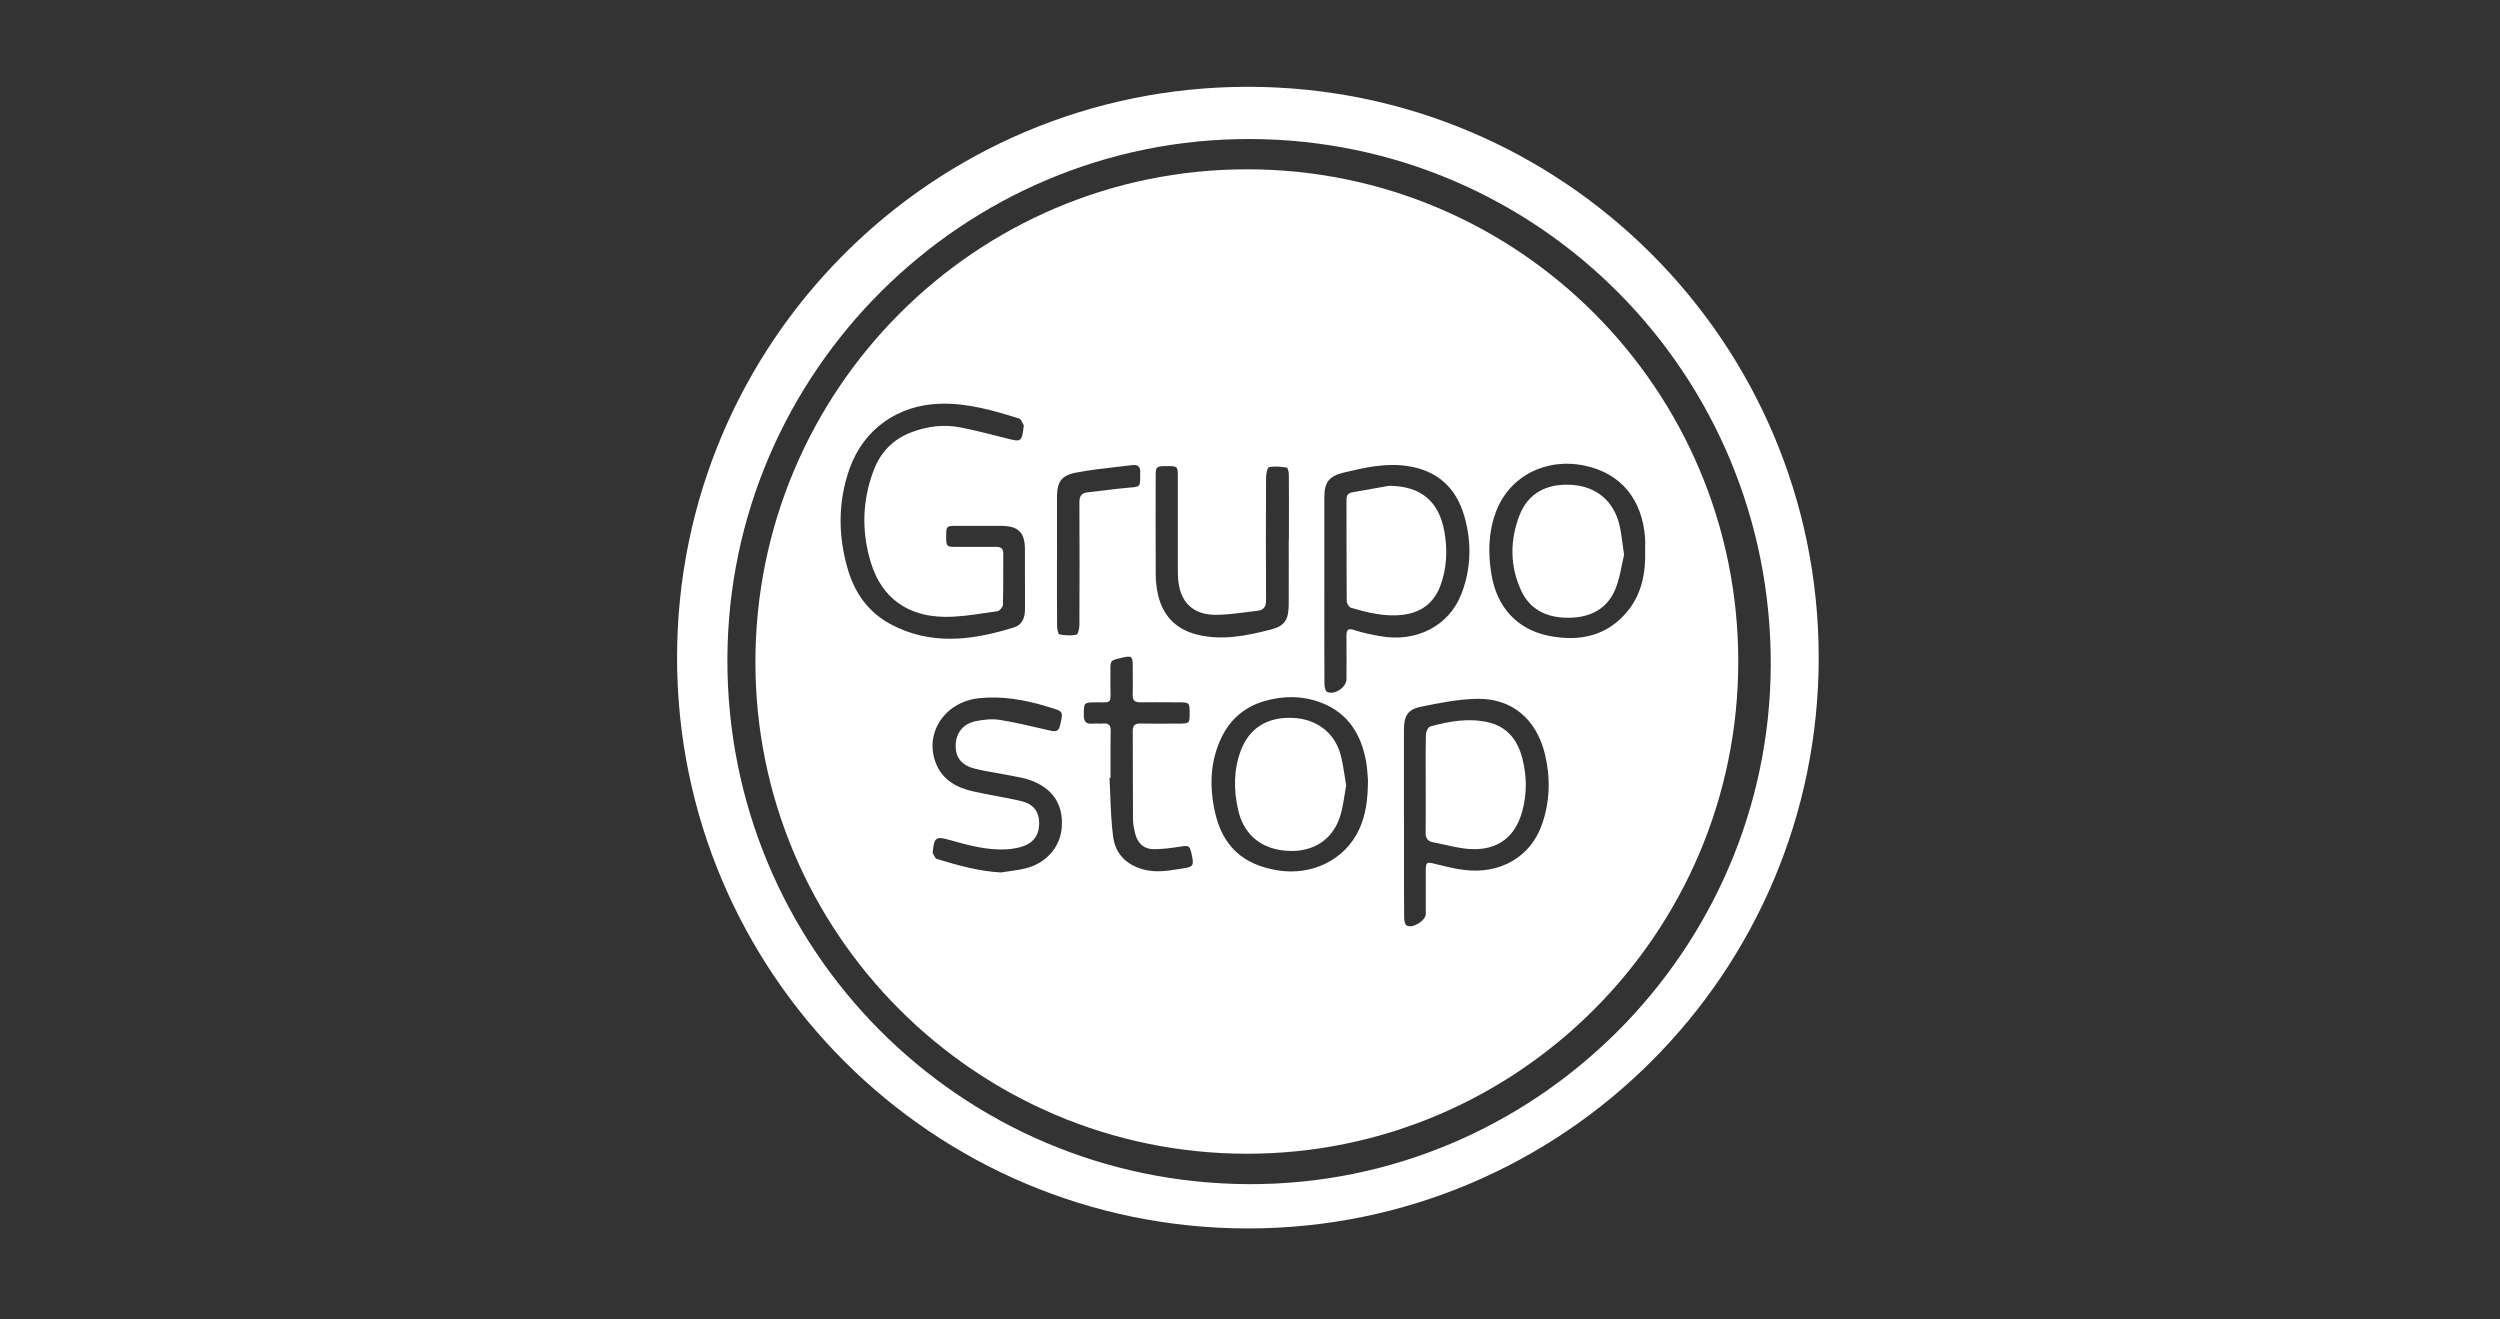<svg fill="none" height="76" viewBox="0 0 144 76" width="144" xmlns="http://www.w3.org/2000/svg"><rect x="0" y="0" width="144" height="76" fill="#333333" stroke="none"/><g fill="#fff"><path d="m80.038 27.977-.28.05c-.618.11-1.234.221-1.852.328-.236.04-.349.16-.349.41.001.558.002 1.117.002 1.676v.005c.001 1.396.002 2.792.013 4.187 0 .131.142.349.258.382.948.269 1.907.512 2.906.407 1.075-.116 1.845-.654 2.227-1.679.378-1.014.421-2.063.233-3.124-.316-1.758-1.359-2.612-3.157-2.638z"/><path d="m82.121 45.13c0 .269.001.537.001.806.001.672.003 1.345-.005 2.02-.004.312.105.494.418.556.2.04.4.084.6.129.38.084.76.169 1.144.224 1.751.247 2.943-.48 3.393-2.1.287-1.021.28-2.067.011-3.095-.269-1.039-.861-1.809-1.951-2.063-1.133-.265-2.249-.062-3.346.236-.123.033-.251.305-.254.469-.019.69-.016 1.38-.013 2.07.001.251.002.502.002.753z"/><path d="m93.546 31.945c-.034-.221-.061-.427-.087-.624-.052-.398-.099-.753-.182-1.098-.334-1.373-1.33-2.194-2.714-2.292-1.479-.105-2.565.487-3.055 1.791-.538 1.421-.538 2.881.102 4.276.541 1.181 1.569 1.606 2.812 1.584 1.202-.022 2.162-.519 2.627-1.657.19-.464.289-.964.381-1.426.038-.193.075-.38.117-.554z"/><path d="m77.448 44.663c.028.186.057.374.09.565h.004c-.035.186-.065.375-.095.565-.068.433-.137.87-.276 1.285-.479 1.431-1.758 2.125-3.357 1.896-1.322-.189-2.201-1.014-2.496-2.318-.262-1.155-.269-2.303.153-3.422.487-1.293 1.511-1.936 2.961-1.885 1.362.047 2.42.817 2.779 2.096.111.393.173.8.237 1.219z"/><g clip-rule="evenodd" fill-rule="evenodd"><path d="m71.798 66.455c-15.596-.018-28.286-12.715-28.286-28.308-.004-15.68 12.69-28.403 28.33-28.395 15.636.007 28.301 12.715 28.282 28.384-.018 15.626-12.733 28.337-28.326 28.319zm-12.759-33.165v1.827c0 .458-.164.875-.61 1.014-2.409.756-4.828 1.075-7.175-.203-1.246-.679-2.02-1.78-2.416-3.124-.567-1.929-.581-3.869.087-5.78.81-2.318 2.816-3.717 5.275-3.771 1.569-.036 3.041.396 4.508.857.085.026.14.146.195.264.023.049.045.098.07.14.005.008.001.019-.003.031-.002.004-.003.009-.004.013-.113.901-.145.912-1.006.687-.854-.222-1.715-.436-2.579-.614-.992-.207-1.969-.084-2.906.276-1.032.396-1.751 1.141-2.143 2.162-.676 1.766-.719 3.586-.156 5.38.618 1.973 2.082 3.048 4.214 3.081.795.011 1.593-.107 2.387-.226.226-.034.451-.067.676-.098.123-.018.312-.24.316-.374.019-.64.018-1.281.017-1.923-.001-.346-.001-.692.001-1.038 0-.331-.196-.374-.458-.371-.77.004-1.537.004-2.307 0-.498 0-.523-.036-.523-.61 0-.57.025-.6.53-.6.296 0 .591-.001.886-.002.59-.002 1.179-.003 1.77.002.974.007 1.348.385 1.351 1.341v1.657zm4.925 10.772c.001.245.002.491.002.737l.004.007h-.062c.018.337.031.674.044 1.011.03.794.061 1.588.163 2.371.131 1.006.777 1.642 1.787 1.904.686.176 1.354.069 2.021-.039l.001-0.0.002-0c.102-.016.203-.033.305-.048.476-.073.53-.171.44-.643-.131-.672-.16-.679-.676-.599-.512.08-1.035.153-1.551.149-.53-.004-.897-.316-1.039-.836-.08-.291-.145-.596-.145-.897-.007-.841-.007-1.683-.007-2.525 0-.842 0-1.684-.007-2.525-.004-.349.124-.461.458-.454.496.01.993.008 1.492.006h.002c.213-.001.426-.002.639-.002.355 0 .526 0 .609-.086.077-.08.077-.235.077-.536 0-.596-.011-.603-.712-.603l-.358-.002h-.001c-.591-.004-1.182-.007-1.774.002-.312.004-.447-.109-.436-.432.01-.374.008-.749.006-1.125-.001-.161-.002-.323-.002-.484 0-.632-.051-.668-.683-.516-.61.148-.61.149-.603.77l0.0.011c.002.142 0.0.284-.001.426-.002.178-.003.355.001.533l.002.076c.011.405.017.592-.073.676-.077.072-.222.07-.492.067-.074-.001-.157-.002-.251-.001h-.011c-.354.002-.529.003-.616.09-.085.085-.087.252-.092.581l-.001.051c-.004.378.124.538.505.505.106-.009.212-.007.319-.005.097.002.195.004.292-.003.32-.025.44.098.432.425-.013.655-.011 1.308-.009 1.962zm-10.004 5.412c1.206.367 2.423.712 3.709.781l.004-.004c.145-.023.291-.044.437-.064.327-.046.653-.091.973-.172 1.195-.298 2.005-1.246 2.078-2.39.08-1.286-.512-2.205-1.78-2.674-.327-.122-.677-.187-1.024-.251l-.001-0c-.096-.018-.192-.035-.287-.054-.234-.046-.468-.088-.703-.129-.407-.071-.814-.143-1.215-.242-.77-.193-1.119-.65-1.104-1.351.015-.698.425-1.239 1.152-1.384.447-.087.93-.149 1.377-.076.837.133 1.663.326 2.489.519.146.034.292.068.439.102.309.069.48.047.559-.312l.011-.051c.171-.749.171-.75-.622-.981-.046-.012-.092-.028-.138-.043l-.036-.012-.033-.011c-1.261-.374-2.539-.599-3.862-.458-1.987.214-3.179 2.053-2.456 3.793.396.952 1.217 1.37 2.154 1.58.419.095.842.173 1.264.252.503.094 1.007.187 1.505.308.668.164.988.599 1.006 1.202.022.672-.273 1.159-.905 1.384-.309.109-.647.167-.974.185-1.119.062-2.187-.229-3.248-.53-.825-.236-.923-.167-1.003.694 0 .005-.002.011-.003.018-.003.01-.005.019-.001.026.023.037.045.081.066.124.048.099.097.198.17.221zm20.27-14.638c.005-.821.003-1.644.002-2.466v-.004c-.001-.41-.002-.82-.002-1.228l.004-.004h.007c0-.361.001-.723.001-1.084v-.006c.002-.899.003-1.797-.005-2.695 0-.145-.058-.407-.12-.418-.338-.051-.694-.087-1.021-.022-.095.018-.171.389-.171.599-.011 2.351-.015 4.697 0 7.048.004.374-.12.585-.487.625-.231.025-.462.055-.693.085-.574.074-1.148.148-1.723.148-1.326 0-2.056-.745-2.162-2.063-.018-.229-.018-.461-.018-.694v-5.264c0-.527-.022-.545-.628-.545-.603 0-.647.033-.647.538-.004 1.915-.007 3.829.004 5.744 0 .36.044.727.12 1.079.269 1.235 1.017 2.027 2.245 2.34 1.446.367 2.856.073 4.251-.283.806-.203 1.035-.563 1.043-1.428zm-13.348-3.75c-.001-.813-.002-1.626.001-2.438.004-.883.233-1.257 1.09-1.424.764-.147 1.542-.236 2.319-.324.316-.036.632-.072.947-.112.32-.04.454.12.436.432v.174c0 .326 0 .487-.08.573-.078.084-.232.096-.536.12l-.052.004c-.503.044-1.007.105-1.509.167-.288.035-.576.07-.863.102-.37.04-.461.247-.461.592.011 2.35.011 4.701 0 7.052 0 .196-.08.538-.174.556-.312.065-.657.04-.977-.018-.073-.011-.131-.298-.134-.458-.009-1.008-.008-2.019-.008-3.029l0-.756.004.004c0-.405-0-.81-.001-1.216zm15.399 4.238c-.001 1.357-.001 2.714.008 4.07 0 .156.04.396.142.45.414.225 1.126-.251 1.126-.723.004-.825.007-1.653 0-2.478-.004-.327.047-.487.447-.352.479.16.981.258 1.479.349 2.103.385 3.996-.589 4.708-2.463.552-1.453.581-2.954.156-4.443-.472-1.646-1.562-2.638-3.281-2.892-1.246-.185-2.452.087-3.651.374-.868.207-1.133.559-1.133 1.439zm4.586 6.687v5.351l.004.004-0 2.002c-.001 1.161-.001 2.321.008 3.48 0 .16.036.392.142.458.323.207 1.104-.28 1.104-.661v-2.481c0-.505.047-.527.523-.407l.151.037c.498.123.997.246 1.505.311 2.107.276 3.873-.752 4.523-2.641.454-1.319.487-2.685.16-4.033-.49-2.005-1.889-3.201-3.865-3.179-1.087.011-2.177.232-3.249.451l-.053.011c-.73.149-.952.534-.952 1.297zm12.907-6.838c.799-.995 1.017-2.191.988-3.44l-.004.007c0-.082.002-.165.004-.248.004-.165.008-.331-.004-.493-.163-2.249-1.399-3.738-3.462-4.174-2.252-.48-4.356.599-5.13 2.659-.44 1.17-.461 2.38-.258 3.604.309 1.864 1.453 3.164 3.306 3.535 1.751.349 3.371.029 4.559-1.45zm-15.491 12.61c.396-.847.505-1.751.512-2.823v-.004c-.006-.067-.011-.143-.016-.228-.015-.239-.035-.538-.086-.833-.276-1.569-1.024-2.808-2.568-3.411-1.075-.418-2.187-.421-3.292-.102-1.119.323-1.947 1.021-2.459 2.064-.672 1.377-.719 2.834-.4 4.294.436 1.991 1.609 3.059 3.597 3.389 2.005.334 3.902-.61 4.712-2.347z"/><path d="m104.757 37.879c0 18.158-14.72 32.879-32.879 32.879s-32.879-14.72-32.879-32.879 14.72-32.879 32.879-32.879 32.879 14.72 32.879 32.879zm-32.814 30.328c-16.675-.051-30.099-13.573-30.045-30.263.054-16.519 13.591-29.979 30.107-29.936 16.654.044 30.052 13.584 29.99 30.31-.061 16.476-13.598 29.939-30.052 29.889z"/></g></g></svg>